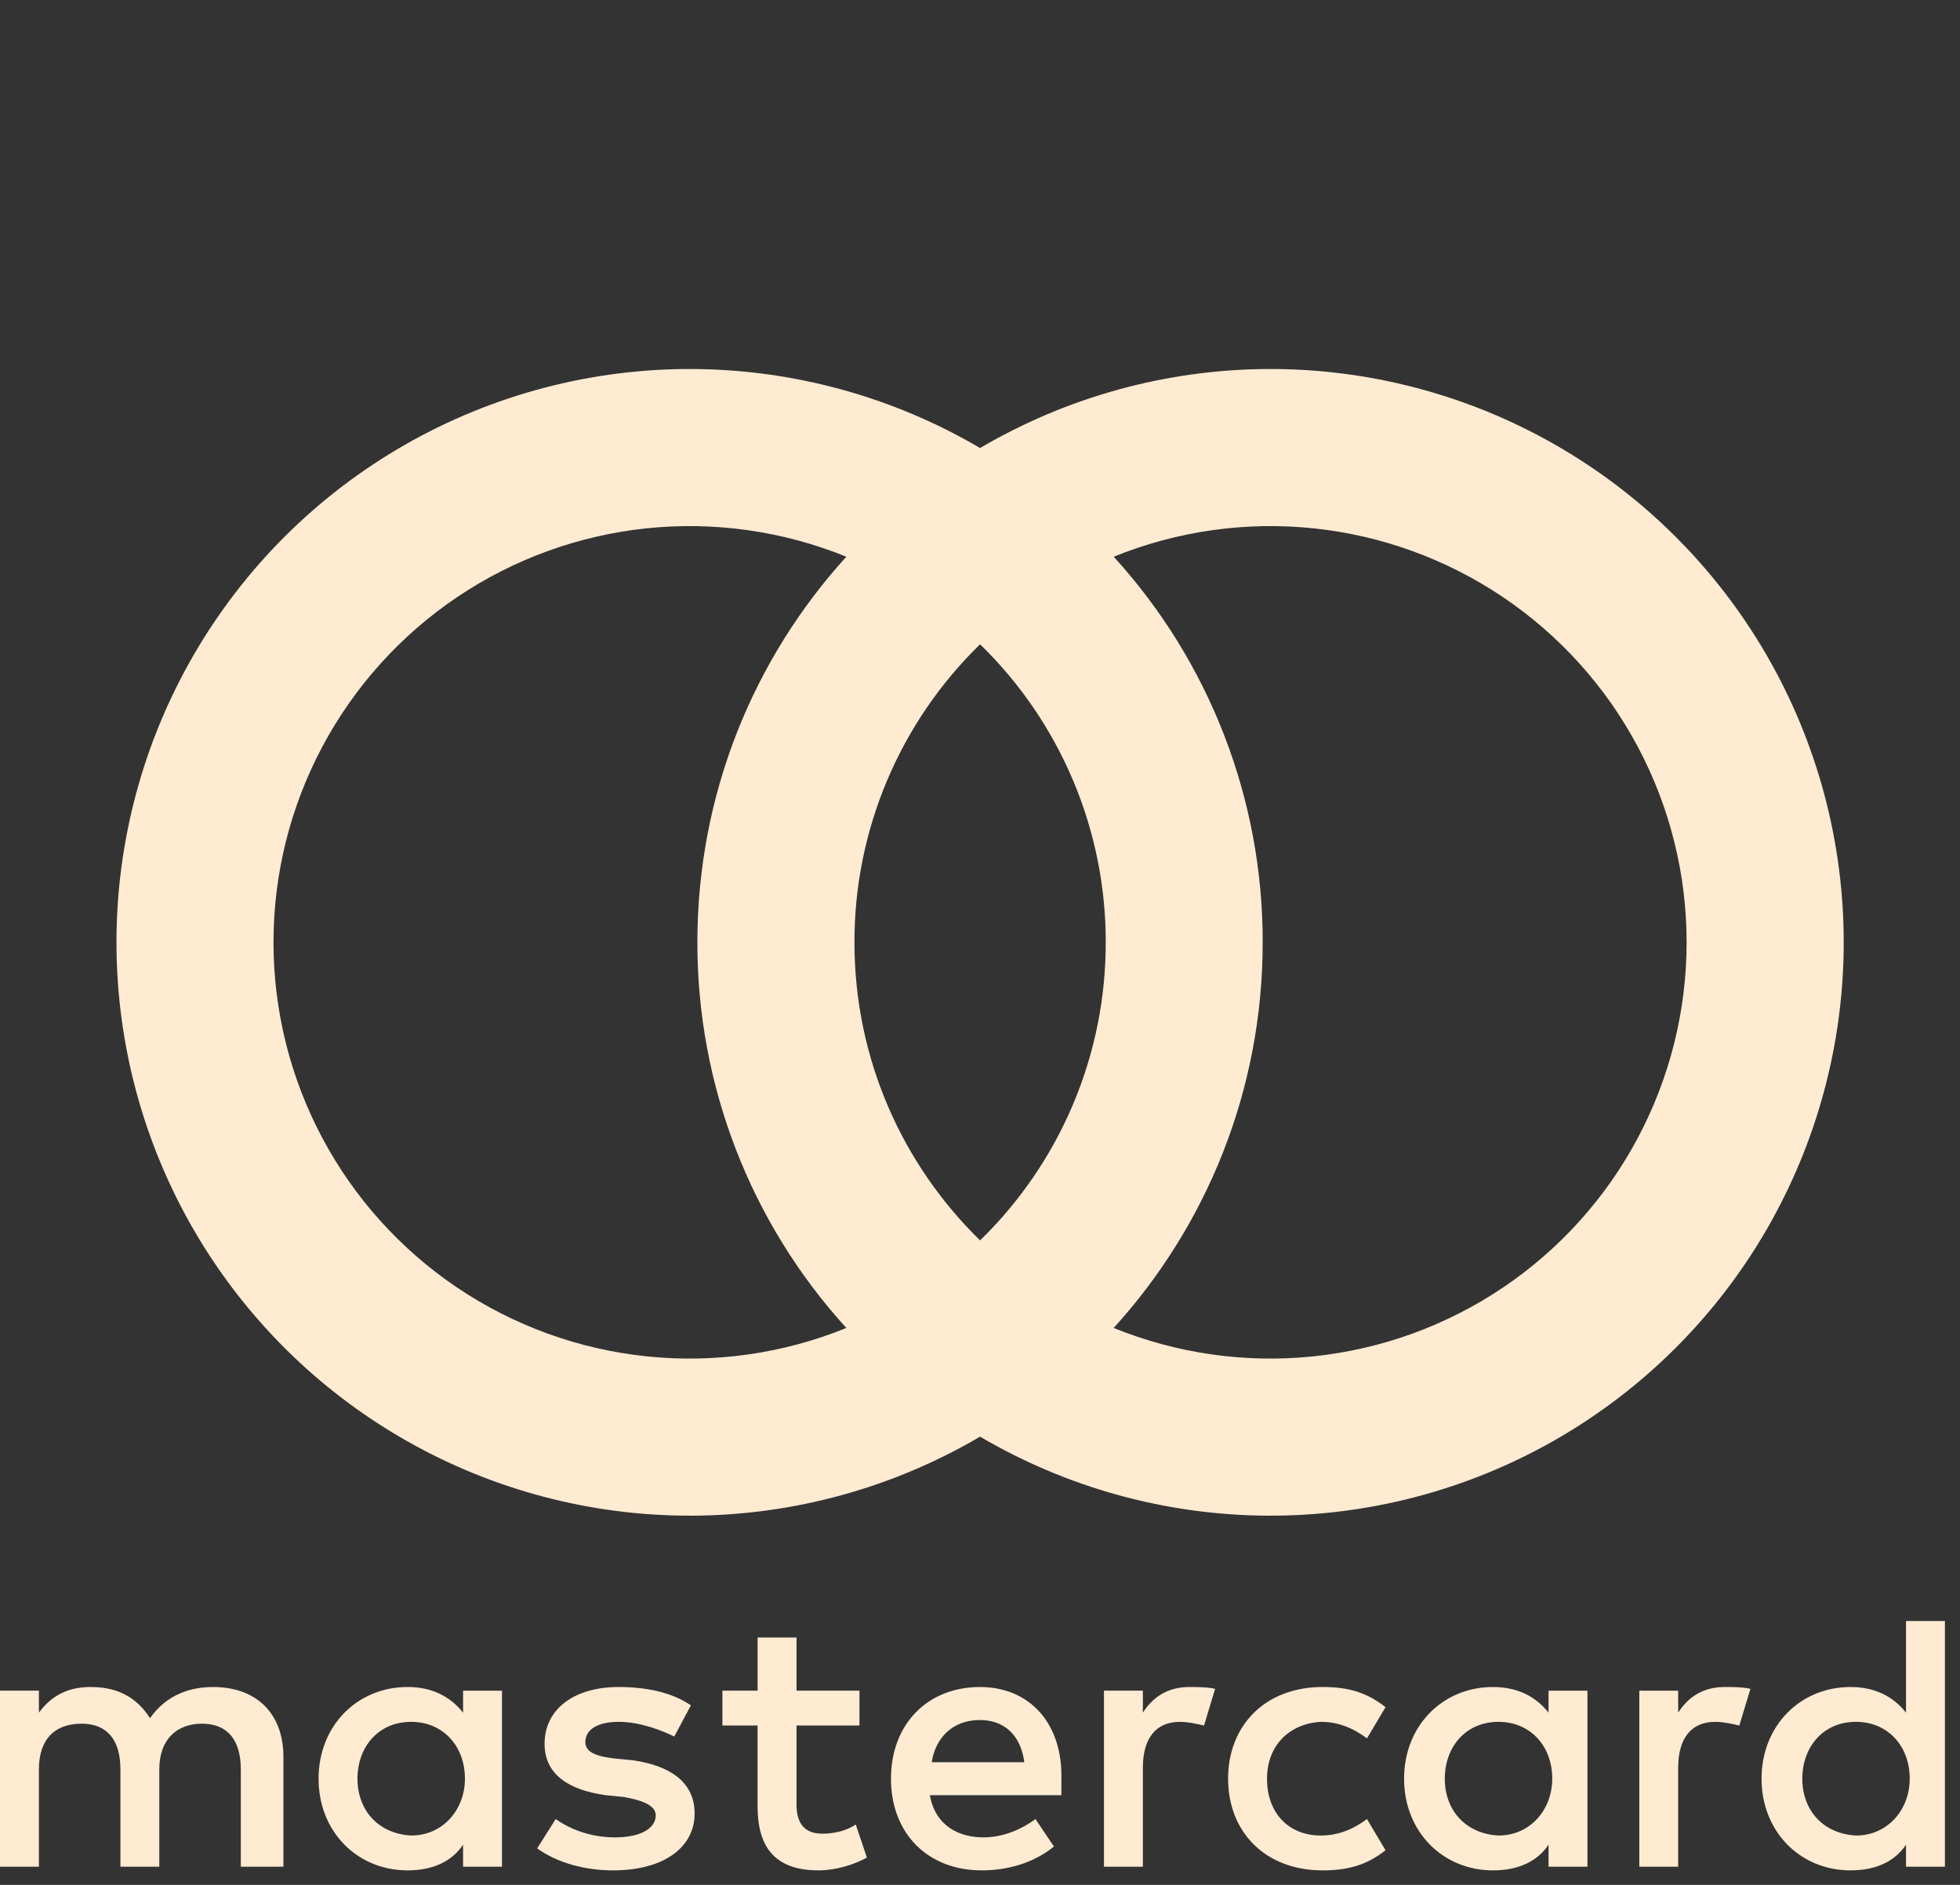 <svg xmlns="http://www.w3.org/2000/svg" width="52" height="50" viewBox="0 0 52 50" fill="none">
  <rect x="0" y="0" width="52" height="50" fill="#333333" stroke="none"/>
  <path d="M26.002 38.11C23.692 39.467 21.064 40.19 18.385 40.206C15.706 40.221 13.07 39.528 10.744 38.197C8.419 36.866 6.486 34.944 5.142 32.627C3.798 30.309 3.09 27.677 3.09 24.997C3.09 22.318 3.798 19.686 5.142 17.368C6.486 15.05 8.419 13.129 10.744 11.798C13.07 10.467 15.706 9.774 18.385 9.789C21.064 9.805 23.692 10.527 26.002 11.885C28.313 10.527 30.94 9.805 33.62 9.789C36.299 9.774 38.935 10.467 41.261 11.798C43.586 13.129 45.519 15.05 46.863 17.368C48.207 19.686 48.915 22.318 48.915 24.997C48.915 27.677 48.207 30.309 46.863 32.627C45.519 34.944 43.586 36.866 41.261 38.197C38.935 39.528 36.299 40.221 33.62 40.206C30.94 40.19 28.313 39.467 26.002 38.11ZM29.548 35.227C31.225 35.908 33.043 36.167 34.843 35.98C36.643 35.794 38.369 35.168 39.871 34.158C41.372 33.147 42.602 31.784 43.452 30.186C44.302 28.589 44.747 26.807 44.747 24.997C44.747 23.188 44.302 21.406 43.452 19.809C42.602 18.211 41.372 16.848 39.871 15.837C38.369 14.827 36.643 14.201 34.843 14.014C33.043 13.828 31.225 14.087 29.548 14.768C32.097 17.565 33.506 21.214 33.5 24.997C33.5 28.935 32.002 32.527 29.546 35.227M22.454 14.768C20.778 14.087 18.96 13.828 17.16 14.014C15.36 14.201 13.633 14.827 12.132 15.837C10.631 16.848 9.401 18.211 8.551 19.809C7.7 21.406 7.256 23.188 7.256 24.997C7.256 26.807 7.7 28.589 8.551 30.186C9.401 31.784 10.631 33.147 12.132 34.158C13.633 35.168 15.36 35.794 17.16 35.98C18.96 36.167 20.778 35.908 22.454 35.227C19.906 32.43 18.497 28.781 18.502 24.997C18.502 21.06 19.998 17.468 22.454 14.768ZM26.002 17.091C24.946 18.119 24.106 19.348 23.534 20.706C22.961 22.064 22.667 23.523 22.669 24.997C22.669 28.097 23.946 30.897 26.002 32.904C27.059 31.876 27.898 30.647 28.471 29.289C29.044 27.93 29.338 26.471 29.336 24.997C29.338 23.523 29.044 22.064 28.471 20.706C27.898 19.348 27.059 18.119 26.002 17.091Z" fill="#FFEBD2"/>
  <path d="M7.519 49.518V46.599C7.519 45.48 6.831 44.751 5.651 44.751C5.062 44.751 4.423 44.946 3.98 45.578C3.637 45.043 3.145 44.751 2.408 44.751C1.916 44.751 1.425 44.897 1.032 45.432V44.848H0V49.518H1.032V46.94C1.032 46.113 1.474 45.724 2.163 45.724C2.85 45.724 3.195 46.162 3.195 46.94V49.518H4.226V46.94C4.226 46.113 4.718 45.724 5.357 45.724C6.045 45.724 6.389 46.162 6.389 46.94V49.518H7.519ZM22.802 44.848H21.132V43.438H20.1V44.848H19.166V45.772H20.099V47.913C20.099 48.983 20.542 49.615 21.721 49.615C22.164 49.615 22.655 49.469 22.999 49.275L22.704 48.399C22.409 48.594 22.065 48.642 21.82 48.642C21.328 48.642 21.132 48.351 21.132 47.864V45.772H22.802V44.848ZM31.55 44.751C30.96 44.751 30.567 45.043 30.321 45.432V44.848H29.289V49.518H30.321V46.891C30.321 46.113 30.665 45.675 31.304 45.675C31.501 45.675 31.746 45.724 31.943 45.773L32.238 44.8C32.041 44.751 31.746 44.751 31.55 44.751ZM18.33 45.238C17.839 44.897 17.151 44.751 16.414 44.751C15.234 44.751 14.448 45.335 14.448 46.259C14.448 47.038 15.038 47.475 16.07 47.621L16.561 47.67C17.102 47.767 17.397 47.913 17.397 48.156C17.397 48.497 17.004 48.74 16.315 48.74C15.627 48.74 15.087 48.497 14.743 48.254L14.251 49.032C14.792 49.421 15.529 49.615 16.266 49.615C17.642 49.615 18.429 48.983 18.429 48.108C18.429 47.281 17.79 46.843 16.807 46.697L16.315 46.648C15.873 46.599 15.529 46.502 15.529 46.211C15.529 45.87 15.873 45.675 16.414 45.675C17.004 45.675 17.593 45.919 17.888 46.065L18.33 45.238ZM45.752 44.751C45.162 44.751 44.769 45.043 44.523 45.432V44.849H43.492V49.518H44.523V46.892C44.523 46.113 44.868 45.675 45.506 45.675C45.703 45.675 45.949 45.724 46.145 45.773L46.44 44.8C46.244 44.751 45.949 44.751 45.752 44.751ZM32.582 47.183C32.582 48.594 33.565 49.615 35.088 49.615C35.776 49.615 36.267 49.47 36.759 49.081L36.267 48.254C35.874 48.545 35.481 48.691 35.039 48.691C34.203 48.691 33.614 48.108 33.614 47.183C33.614 46.308 34.203 45.724 35.039 45.675C35.481 45.675 35.874 45.821 36.267 46.113L36.759 45.286C36.267 44.897 35.776 44.751 35.088 44.751C33.565 44.751 32.582 45.773 32.582 47.183ZM42.116 47.183V44.849H41.084V45.432C40.74 44.995 40.248 44.751 39.609 44.751C38.282 44.751 37.251 45.773 37.251 47.183C37.251 48.594 38.282 49.615 39.609 49.615C40.297 49.615 40.789 49.372 41.084 48.934V49.518H42.116V47.183ZM38.331 47.183C38.331 46.356 38.872 45.675 39.757 45.675C40.592 45.675 41.182 46.308 41.182 47.183C41.182 48.01 40.592 48.691 39.757 48.691C38.872 48.642 38.331 48.01 38.331 47.183ZM25.997 44.751C24.621 44.751 23.638 45.724 23.638 47.183C23.638 48.643 24.62 49.615 26.046 49.615C26.734 49.615 27.422 49.421 27.962 48.983L27.471 48.254C27.078 48.545 26.586 48.74 26.095 48.74C25.456 48.74 24.817 48.448 24.67 47.621H28.159V47.232C28.208 45.724 27.324 44.751 25.997 44.751ZM25.997 45.627C26.635 45.627 27.078 46.016 27.176 46.746H24.719C24.817 46.113 25.259 45.627 25.997 45.627ZM51.6 47.183V43H50.568V45.432C50.224 44.995 49.733 44.751 49.094 44.751C47.767 44.751 46.735 45.773 46.735 47.183C46.735 48.594 47.767 49.615 49.094 49.615C49.782 49.615 50.273 49.372 50.568 48.934V49.518H51.6V47.183ZM47.816 47.183C47.816 46.356 48.356 45.675 49.241 45.675C50.077 45.675 50.666 46.308 50.666 47.183C50.666 48.01 50.077 48.691 49.241 48.691C48.356 48.642 47.816 48.01 47.816 47.183ZM13.318 47.183V44.849H12.286V45.432C11.941 44.995 11.45 44.751 10.811 44.751C9.484 44.751 8.452 45.773 8.452 47.183C8.452 48.594 9.484 49.615 10.811 49.615C11.499 49.615 11.991 49.372 12.286 48.934V49.518H13.318V47.183ZM9.484 47.183C9.484 46.356 10.025 45.675 10.909 45.675C11.745 45.675 12.335 46.308 12.335 47.183C12.335 48.01 11.745 48.691 10.909 48.691C10.025 48.642 9.484 48.01 9.484 47.183Z" fill="#FFEBD2"/>
</svg>